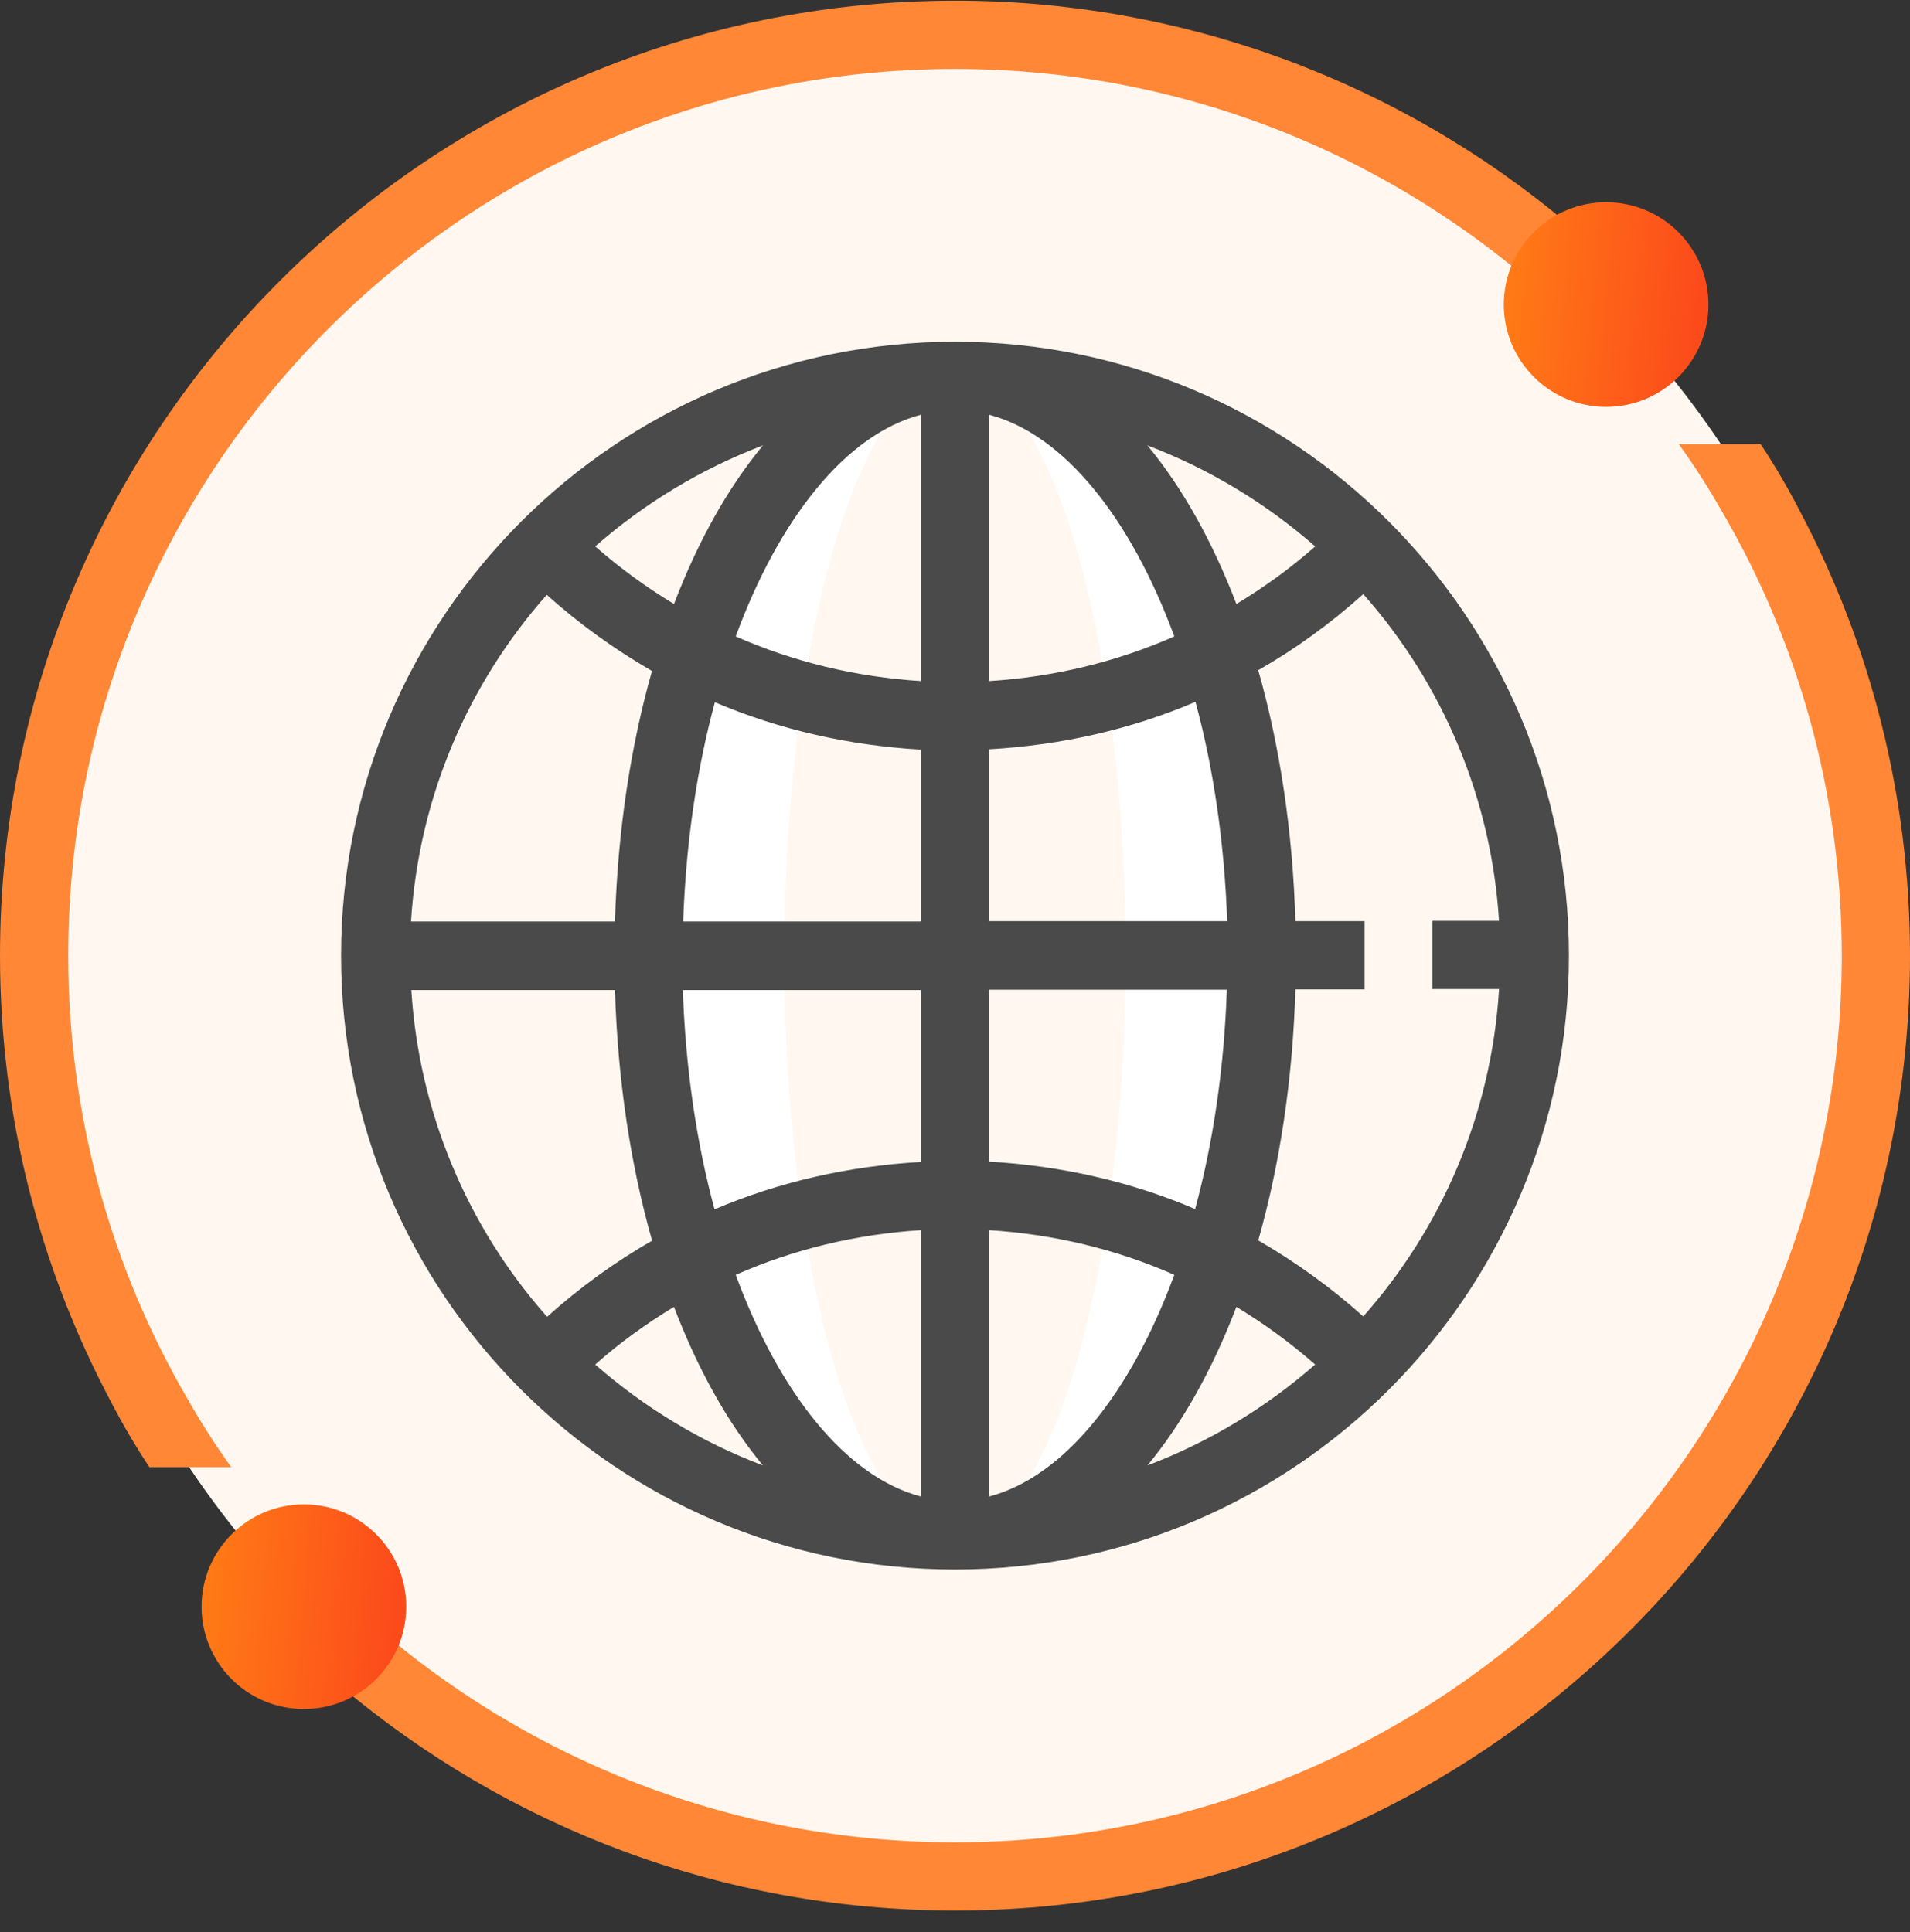 <svg width="86" height="87" viewBox="0 0 86 87" fill="none" xmlns="http://www.w3.org/2000/svg">
<rect x="0" y="0" width="86" height="87" fill="#333333" stroke="none"/>
<path d="M42.999 84.495C65.9 84.495 84.464 65.931 84.464 43.031C84.464 20.131 65.9 1.566 42.999 1.566C20.099 1.566 1.535 20.131 1.535 43.031C1.535 65.931 20.099 84.495 42.999 84.495Z" fill="#FFF7F0"/>
<path d="M43.001 69.138C50.635 69.138 56.822 57.45 56.822 43.031C56.822 28.612 50.635 16.924 43.001 16.924C35.368 16.924 29.18 28.612 29.18 43.031C29.18 57.45 35.368 69.138 43.001 69.138Z" fill="white"/>
<path d="M42.999 69.138C47.24 69.138 50.678 57.45 50.678 43.031C50.678 28.612 47.24 16.924 42.999 16.924C38.758 16.924 35.32 28.612 35.32 43.031C35.32 57.45 38.758 69.138 42.999 69.138Z" fill="#FFF7F0"/>
<path d="M43 15.389C27.751 15.389 15.357 27.782 15.357 43.032C15.357 58.281 27.751 70.674 43 70.674C58.25 70.674 70.643 58.281 70.643 43.032C70.643 27.782 58.25 15.389 43 15.389ZM67.495 44.567C67.142 50.203 64.9 55.302 61.383 59.279C59.908 57.959 58.327 56.822 56.653 55.855C57.62 52.461 58.204 48.637 58.327 44.552H61.444V41.48H58.327C58.204 37.395 57.62 33.572 56.653 30.178C58.327 29.226 59.908 28.074 61.383 26.753C65.004 30.838 67.155 36.017 67.495 41.465H64.5V44.536H67.495V44.567ZM41.465 30.669C38.547 30.485 35.736 29.809 33.126 28.657C35.091 23.328 38.086 19.566 41.465 18.675V30.669ZM41.465 33.74V41.496H30.761C30.884 37.964 31.375 34.616 32.189 31.621C35.107 32.865 38.24 33.572 41.48 33.756L41.465 33.74ZM41.465 44.567V52.323C38.224 52.507 35.091 53.213 32.173 54.457C31.36 51.463 30.868 48.099 30.745 44.583H41.449L41.465 44.567ZM41.465 55.394V67.388C38.086 66.497 35.091 62.735 33.126 57.406C35.736 56.254 38.547 55.578 41.465 55.394ZM44.536 55.394C47.454 55.578 50.264 56.254 52.875 57.406C50.909 62.735 47.915 66.497 44.536 67.388V55.394ZM44.536 52.323V44.567H55.24C55.117 48.099 54.626 51.447 53.812 54.442C50.894 53.198 47.761 52.492 44.521 52.307L44.536 52.323ZM44.536 41.496V33.74C47.776 33.556 50.909 32.85 53.827 31.606C54.641 34.6 55.132 37.964 55.255 41.48H44.551L44.536 41.496ZM44.536 30.669V18.675C47.915 19.566 50.909 23.328 52.875 28.657C50.264 29.809 47.454 30.485 44.536 30.669ZM51.662 20.057C54.457 21.117 57.006 22.668 59.217 24.603C58.112 25.586 56.914 26.446 55.67 27.198C54.595 24.388 53.243 21.962 51.662 20.057ZM30.346 27.198C29.102 26.446 27.92 25.586 26.799 24.603C29.01 22.668 31.559 21.117 34.354 20.057C32.772 21.962 31.421 24.388 30.346 27.198ZM29.363 30.193C28.396 33.587 27.812 37.411 27.689 41.496H18.506C18.859 35.86 21.101 30.761 24.618 26.784C26.092 28.104 27.674 29.241 29.348 30.208L29.363 30.193ZM27.689 44.567C27.812 48.652 28.396 52.476 29.363 55.87C27.689 56.822 26.107 57.974 24.633 59.295C21.012 55.209 18.861 50.031 18.521 44.583H27.705L27.689 44.567ZM30.346 58.849C31.421 61.66 32.772 64.086 34.354 65.99C31.559 64.931 29.01 63.38 26.799 61.445C27.904 60.462 29.102 59.602 30.346 58.849ZM55.67 58.849C56.914 59.602 58.096 60.462 59.217 61.445C57.006 63.38 54.457 64.931 51.662 65.99C53.243 64.086 54.595 61.66 55.67 58.849Z" fill="#4A4A4A"/>
<path d="M43 0.031C19.289 0.031 0 19.32 0 43.031C0 50.234 1.781 57.022 4.93 62.996C5.467 64.04 6.066 65.069 6.726 66.067H10.412C9.706 65.084 9.045 64.055 8.446 62.996C5.022 57.129 3.071 50.295 3.071 43.031C3.071 21.009 20.978 3.103 43 3.103C53.719 3.103 63.471 7.357 70.643 14.252V10.121C62.912 3.595 53.117 0.02 43 0.031ZM81.07 23.067C80.533 22.023 79.934 20.994 79.274 19.996H75.588C76.294 20.978 76.955 22.007 77.554 23.067C80.978 28.933 82.929 35.767 82.929 43.031C82.929 65.053 65.022 82.96 43 82.96C32.281 82.96 22.529 78.706 15.357 71.811V75.942C22.836 82.238 32.48 86.031 43 86.031C66.711 86.031 86 66.743 86 43.031C86 35.829 84.219 29.041 81.07 23.067Z" fill="#FF8735"/>
<path d="M72.318 18.322C74.862 18.322 76.925 16.259 76.925 13.715C76.925 11.17 74.862 9.107 72.318 9.107C69.774 9.107 67.711 11.17 67.711 13.715C67.711 16.259 69.774 18.322 72.318 18.322Z" fill="url(#paint0_linear_336_1798)"/>
<path d="M13.683 76.957C16.228 76.957 18.291 74.894 18.291 72.349C18.291 69.805 16.228 67.742 13.683 67.742C11.139 67.742 9.076 69.805 9.076 72.349C9.076 74.894 11.139 76.957 13.683 76.957Z" fill="url(#paint1_linear_336_1798)"/>
<defs>
<linearGradient id="paint0_linear_336_1798" x1="68.379" y1="9.694" x2="76.9" y2="10.405" gradientUnits="userSpaceOnUse">
<stop stop-color="#FF7916"/>
<stop offset="1" stop-color="#FC4A1B"/>
</linearGradient>
<linearGradient id="paint1_linear_336_1798" x1="9.745" y1="68.329" x2="18.265" y2="69.04" gradientUnits="userSpaceOnUse">
<stop stop-color="#FF7916"/>
<stop offset="1" stop-color="#FC4A1B"/>
</linearGradient>
</defs>
</svg>
